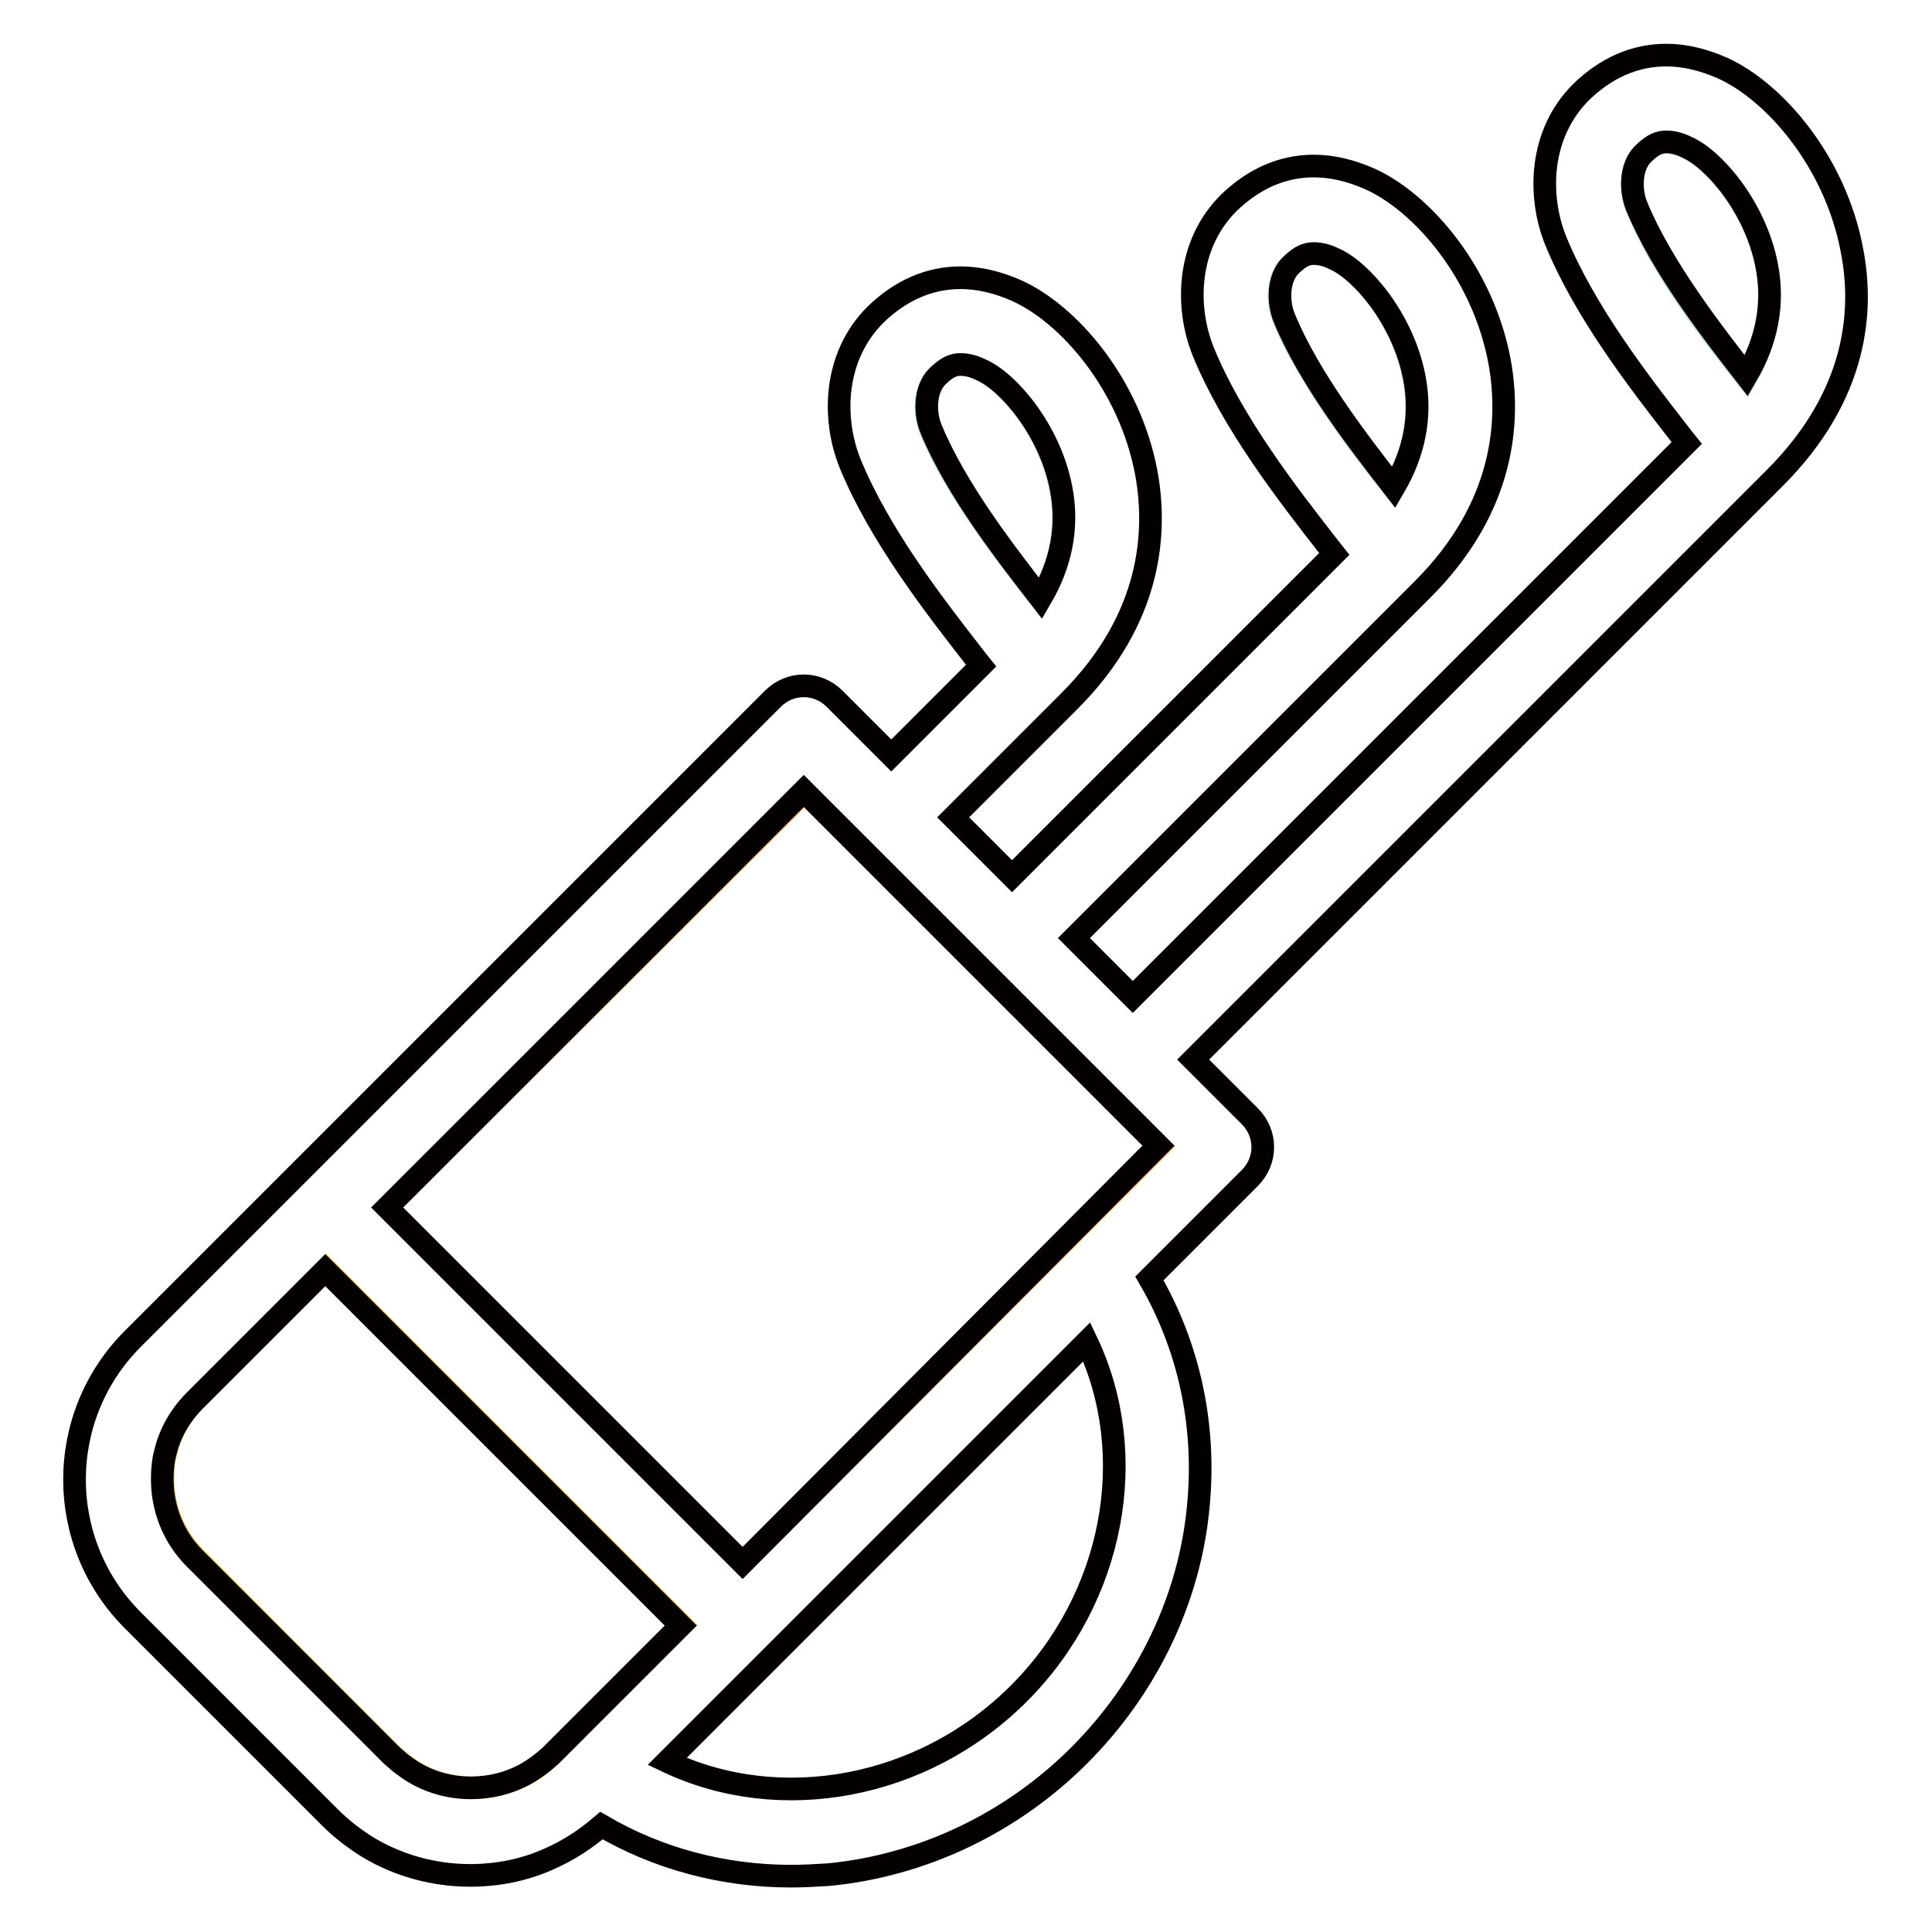 <?xml version="1.0" encoding="utf-8"?>
<!-- Svg Vector Icons : http://www.onlinewebfonts.com/icon -->
<!DOCTYPE svg PUBLIC "-//W3C//DTD SVG 1.1//EN" "http://www.w3.org/Graphics/SVG/1.1/DTD/svg11.dtd">
<svg version="1.1" xmlns="http://www.w3.org/2000/svg" xmlns:xlink="http://www.w3.org/1999/xlink" x="0px" y="0px" viewBox="0 0 256 256" enable-background="new 0 0 256 256" xml:space="preserve">
<g> <path stroke-width="3" fill-opacity="0" stroke="#b5ddd2"  d="M184.6,64.6c2.8-4.5,3.7-9.4,2.7-14.6c-1.5-7.9-7.1-14.2-10.6-15.7c-1-0.5-1.9-0.7-2.7-0.7 c-0.8,0-1.7,0.2-3.1,1.6c-1.7,1.7-1.7,4.9-0.8,7.1C173.4,50.2,180,58.8,184.6,64.6z M234.1,35.3c-1.5-7.9-7.1-14.2-10.6-15.7 c-1-0.5-1.9-0.7-2.7-0.7c-0.8,0-1.7,0.2-3.1,1.6c-1.7,1.7-1.7,4.9-0.8,7.1c3.2,8,9.9,16.6,14.5,22.4 C234.1,45.3,235,40.4,234.1,35.3L234.1,35.3z M137.8,79.3c2.8-4.5,3.7-9.4,2.7-14.6c-1.5-7.9-7.1-14.2-10.6-15.7 c-1-0.5-1.9-0.7-2.7-0.7c-0.8,0-1.7,0.2-3.1,1.6c-1.7,1.7-1.7,4.9-0.8,7.1C126.6,65,133.3,73.5,137.8,79.3L137.8,79.3z"/> <path stroke-width="3" fill-opacity="0" stroke="#f5a855"  d="M114.1,112.4L114.1,112.4l-7.5-7.5L51.3,160l47.1,47.1l55.2-55.2L114.1,112.4L114.1,112.4z"/> <path stroke-width="3" fill-opacity="0" stroke="#eec846"  d="M43.2,168.2l-17.3,17.3c-1.9,1.9-3.3,4.3-3.9,6.9c-0.3,1.2-0.4,2.3-0.4,3.5c0,3.8,1.4,7.6,4.3,10.5 L52,232.6c0.5,0.5,1.1,1,1.7,1.4c2.5,1.9,5.6,2.9,8.8,2.9c2.5,0,4.9-0.6,7-1.7c1.3-0.7,2.5-1.6,3.5-2.6l17.3-17.3L43.2,168.2z"/> <path stroke-width="3" fill-opacity="0" stroke="#040000"  d="M245.4,33.2c-2.2-11.8-10.3-21.1-17.2-24.2c-2.5-1.1-5-1.7-7.4-1.7c-4.2,0-8,1.7-11.3,4.9 c-5.6,5.6-5.7,13.8-3.4,19.6c3.9,9.6,11.4,19.2,16.3,25.5c0.3,0.4,0.7,0.9,1.1,1.4l-73.4,73.4l-7.8-7.8l46.2-46.2 c11-11,11.6-22.5,10.2-30.2c-2.2-11.8-10.3-21.1-17.2-24.2c-2.5-1.1-5-1.7-7.4-1.7c-4.2,0-8,1.7-11.3,4.9 c-5.6,5.6-5.7,13.8-3.4,19.6c3.9,9.6,11.4,19.2,16.3,25.5c0.3,0.4,0.7,0.9,1.1,1.4l-42.7,42.7l-7.8-7.8l15.4-15.4 c11-11,11.6-22.5,10.2-30.2c-2.2-11.8-10.3-21.1-17.2-24.2c-2.5-1.1-5-1.7-7.4-1.7c-4.2,0-8,1.7-11.3,4.9 c-5.6,5.6-5.7,13.8-3.4,19.6c3.9,9.6,11.4,19.2,16.3,25.5c0.3,0.4,0.7,0.9,1.1,1.4l-11.9,11.9l-7.5-7.5c-2.3-2.3-5.9-2.3-8.2,0 l-63.4,63.4l-21.4,21.4c-10.3,10.3-10.3,27,0,37.3l26.1,26.1c1.5,1.5,3.3,2.9,5.1,4c4,2.4,8.7,3.7,13.5,3.7c3.6,0,7.2-0.7,10.5-2.2 c2.5-1.1,4.8-2.6,6.9-4.4c7.5,4.4,16.2,6.7,25.1,6.7c1.7,0,3.3-0.1,5-0.2c12.4-1.2,24.2-6.8,33.2-15.8s14.7-20.8,15.8-33.2 c1-10.7-1.3-21.1-6.5-30l13.3-13.3c2.3-2.3,2.3-5.9,0-8.2l-7.5-7.5l76.9-76.9C246.3,52.3,246.9,40.9,245.4,33.2z M171,35.2 c1.4-1.4,2.3-1.6,3.1-1.6c0.8,0,1.7,0.2,2.7,0.7c3.5,1.5,9.1,7.9,10.6,15.7c1,5.1,0,10-2.7,14.6c-4.5-5.8-11.2-14.4-14.5-22.4 C169.3,40.1,169.3,36.9,171,35.2z M124.2,49.9c1.4-1.4,2.3-1.6,3.1-1.6c0.8,0,1.7,0.2,2.7,0.7c3.5,1.5,9.1,7.9,10.6,15.7 c1,5.1,0,10-2.7,14.6c-4.5-5.8-11.2-14.4-14.5-22.4C122.5,54.8,122.5,51.6,124.2,49.9z M69.4,235.2c-2.1,1.1-4.5,1.7-7,1.7 c-3.2,0-6.3-1-8.8-2.9c-0.6-0.4-1.1-0.9-1.7-1.4l-26.1-26.1c-2.9-2.9-4.3-6.7-4.3-10.5c0-1.2,0.1-2.4,0.4-3.5c0.6-2.6,2-5,3.9-6.9 l17.3-17.3l47.1,47.1L73,232.6C71.9,233.6,70.7,234.5,69.4,235.2z M98.4,207.1L51.3,160l55.2-55.2l7.5,7.5l0,0l0,0l39.5,39.5 L98.4,207.1L98.4,207.1z M135,224.4c-12.7,12.7-31.7,16.1-46.6,9l14.1-14.1l0,0l41.5-41.5C151.1,192.7,147.7,211.7,135,224.4z  M217.7,20.4c1.4-1.4,2.3-1.6,3.1-1.6c0.8,0,1.7,0.2,2.7,0.7c3.5,1.5,9.1,7.9,10.6,15.7c1,5.1,0,10-2.7,14.6 c-4.5-5.8-11.2-14.4-14.5-22.4C216,25.3,216,22.1,217.7,20.4L217.7,20.4z"/></g>
</svg>